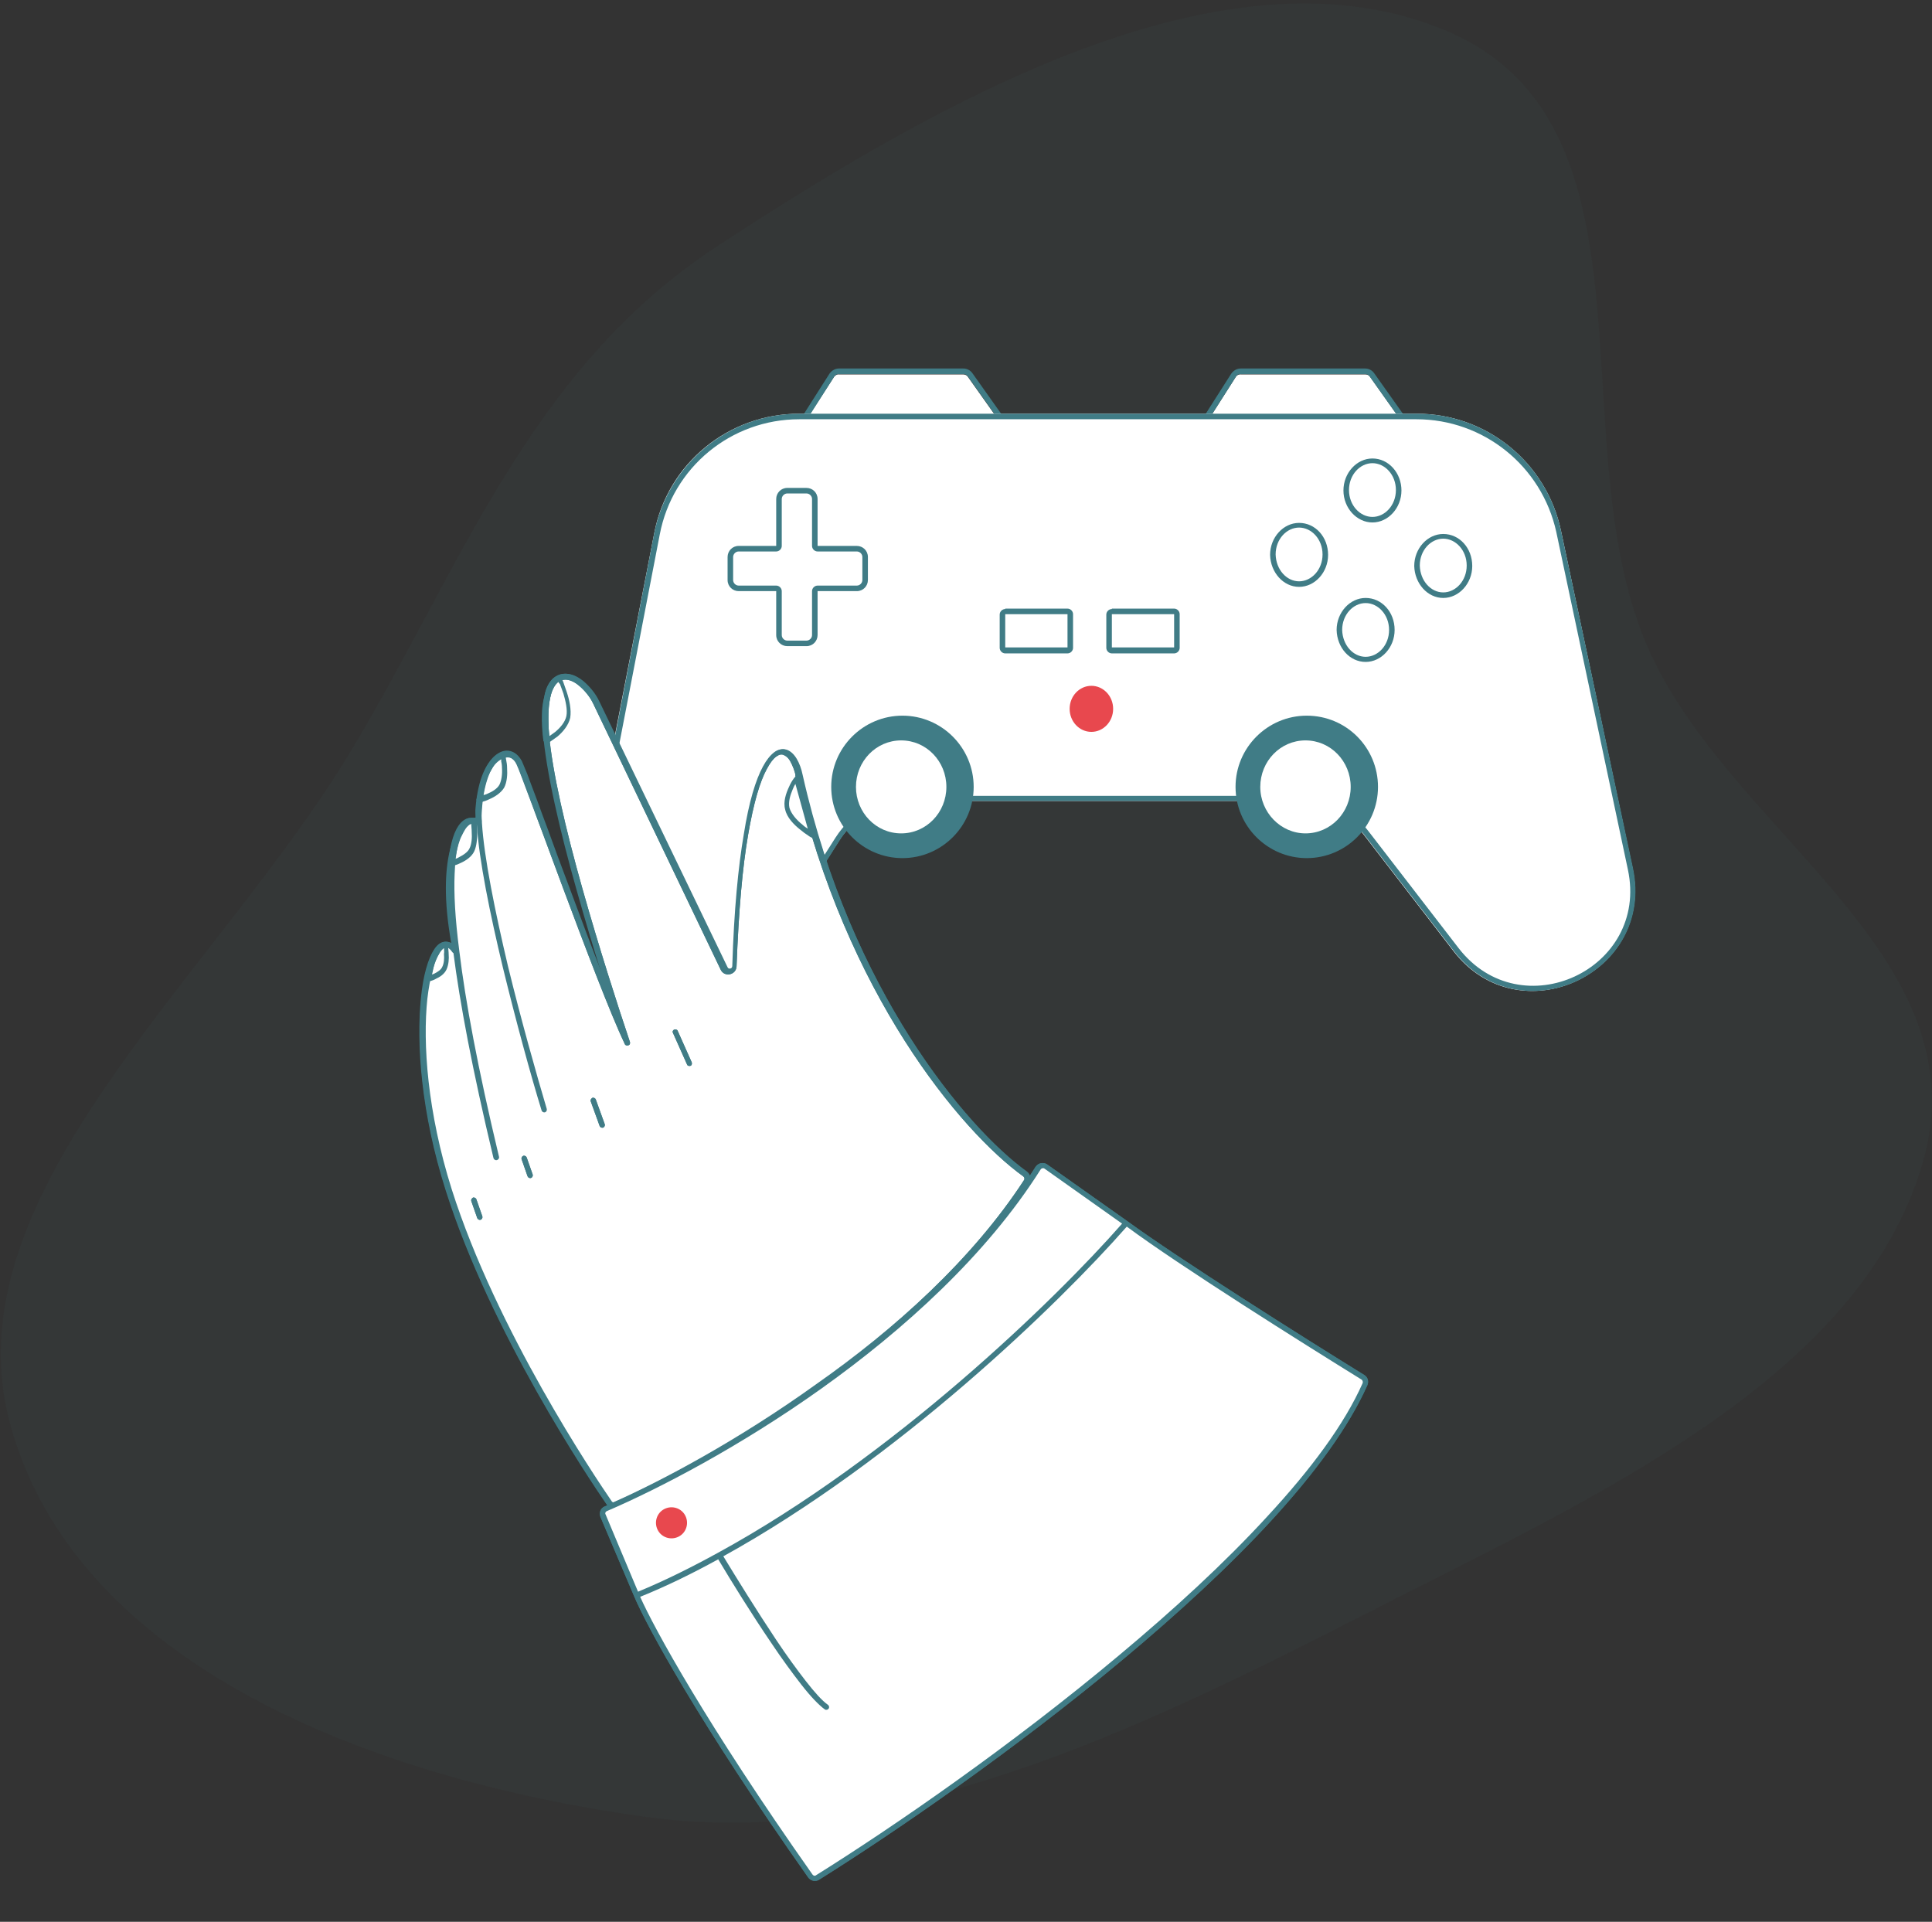<?xml version="1.0" encoding="utf-8"?>
<!-- Generator: Adobe Illustrator 26.0.1, SVG Export Plug-In . SVG Version: 6.00 Build 0)  -->
<svg version="1.1" id="Layer_1" xmlns="http://www.w3.org/2000/svg" xmlns:xlink="http://www.w3.org/1999/xlink" x="0px" y="0px"
	 viewBox="0 0 453 450.6" style="enable-background:new 0 0 453 450.6;" xml:space="preserve">
<rect x="0" y="0" width="453" height="450.6" fill="#333333" stroke="none"/>
<style type="text/css">
	.st0{fill-rule:evenodd;clip-rule:evenodd;fill:#407C86;fill-opacity:5.000000e-02;}
	.st1{fill:#FFFFFF;}
	.st2{fill-rule:evenodd;clip-rule:evenodd;fill:#407C86;}
	.st3{fill:#407C86;}
	.st4{fill:#E8484E;}
</style>
<path class="st0" d="M167.9,57.9c51.9-34,119.6-72.7,171.4-50.6c51.2,21.8,26.4,95.3,46.6,143.4c18.5,44.1,79,72.6,65,121.7
	c-14.6,51-77.7,78.9-129.9,105.6c-54.7,28-112.2,55.9-169.7,48C87,417.1,17.8,390.3,2.4,334c-14.8-54,48.1-105,80.1-158.3
	C108.1,133,124.1,86.7,167.9,57.9z"/>
<path class="st1" d="M289.8,88.3l-7,11c-0.5,0.9,0.1,2,1.1,2h44.1c1,0,1.6-1.2,1-2l-7.8-11c-0.2-0.3-0.6-0.5-1-0.5h-29.2
	C290.5,87.7,290,88,289.8,88.3z"/>
<path class="st2" d="M281.7,98.6l7-11c0.5-0.7,1.3-1.2,2.2-1.2h29.2c0.8,0,1.6,0.4,2.1,1.1l7.8,11c1.2,1.7,0,4.1-2.1,4.1h-44.1
	C281.8,102.6,280.6,100.3,281.7,98.6z M282.8,99.3l7-11c0.2-0.4,0.6-0.6,1.1-0.6h29.2c0.4,0,0.8,0.2,1,0.5l7.8,11c0.6,0.8,0,2-1,2
	h-44.1C282.8,101.3,282.2,100.1,282.8,99.3z"/>
<path class="st1" d="M195.6,88.3l-7.1,11c-0.5,0.9,0.1,2,1.1,2h44.1c1,0,1.6-1.2,1-2l-7.8-11c-0.2-0.3-0.6-0.5-1-0.5h-29.2
	C196.3,87.7,195.9,88,195.6,88.3z"/>
<path class="st2" d="M187.5,98.6l7-11c0.5-0.7,1.3-1.2,2.2-1.2h29.2c0.8,0,1.6,0.4,2.1,1.1l7.8,11c1.2,1.7,0,4.1-2.1,4.1h-44.1
	C187.6,102.6,186.4,100.3,187.5,98.6z M188.6,99.3l7-11c0.2-0.4,0.6-0.6,1.1-0.6h29.2c0.4,0,0.8,0.2,1,0.5l7.8,11c0.6,0.8,0,2-1,2
	h-44.1C188.6,101.3,188,100.1,188.6,99.3z"/>
<path class="st1" d="M153.4,125c3.1-16.3,17.4-28,34-28h144.8c16.3,0,30.4,11.4,33.8,27.4l16.8,79.2c5.2,24.7-26.6,39.4-42,19.4
	l-21.2-27.5c-3.8-4.9-9.6-7.7-15.7-7.7h-42.8h-47.5c-6.8,0-13.1,3.5-16.8,9.2l-15.5,24.4c-14,22.1-48.3,8.5-43.3-17.2L153.4,125z"/>
<path class="st2" d="M332.1,98.3H187.4c-16,0-29.7,11.3-32.7,27l-15.3,79.2c-4.7,24.3,27.7,37.2,41,16.3l15.5-24.4
	c3.9-6.1,10.6-9.8,17.9-9.8h90.3c6.6,0,12.7,3,16.7,8.2l21.2,27.5c14.6,18.9,44.7,5,39.7-18.4l-16.8-79.2
	C361.5,109.3,347.9,98.3,332.1,98.3z M187.4,97c-16.6,0-30.8,11.8-34,28l-15.3,79.2c-5,25.7,29.3,39.3,43.3,17.2l15.5-24.4
	c3.6-5.7,10-9.2,16.8-9.2h90.3c6.2,0,12,2.9,15.7,7.7l21.2,27.5c15.4,20,47.2,5.3,42-19.4L366,124.4c-3.4-16-17.5-27.4-33.8-27.4
	H187.4z"/>
<path class="st1" d="M234.4,144c0-0.7,0.6-1.3,1.3-1.3h14.6c0.7,0,1.3,0.6,1.3,1.3v7.8c0,0.7-0.6,1.3-1.3,1.3h-14.6
	c-0.7,0-1.3-0.6-1.3-1.3V144z"/>
<path class="st2" d="M250.3,144h-14.6v7.8h14.6V144z M235.7,142.8c-0.7,0-1.3,0.6-1.3,1.3v7.8c0,0.7,0.6,1.3,1.3,1.3h14.6
	c0.7,0,1.3-0.6,1.3-1.3V144c0-0.7-0.6-1.3-1.3-1.3H235.7z"/>
<path class="st1" d="M259.4,144c0-0.7,0.6-1.3,1.3-1.3h14.6c0.7,0,1.3,0.6,1.3,1.3v7.8c0,0.7-0.6,1.3-1.3,1.3h-14.6
	c-0.7,0-1.3-0.6-1.3-1.3V144z"/>
<path class="st2" d="M275.3,144h-14.6v7.8h14.6V144z M260.7,142.8c-0.7,0-1.3,0.6-1.3,1.3v7.8c0,0.7,0.6,1.3,1.3,1.3h14.6
	c0.7,0,1.3-0.6,1.3-1.3V144c0-0.7-0.6-1.3-1.3-1.3H260.7z"/>
<path class="st1" d="M182,129.3c0.7,0,1.3-0.6,1.3-1.3v-11c0-0.7,0.6-1.3,1.3-1.3h4.5c0.7,0,1.3,0.6,1.3,1.3v11
	c0,0.7,0.6,1.3,1.3,1.3h9.2c0.7,0,1.3,0.6,1.3,1.3v5.4c0,0.7-0.6,1.3-1.3,1.3h-9.2c-0.7,0-1.3,0.6-1.3,1.3v10.3
	c0,0.7-0.6,1.3-1.3,1.3h-4.5c-0.7,0-1.3-0.6-1.3-1.3v-10.3c0-0.7-0.6-1.3-1.3-1.3h-8.8c-0.7,0-1.3-0.6-1.3-1.3v-5.4
	c0-0.7,0.6-1.3,1.3-1.3H182z"/>
<path class="st2" d="M182,128v-11c0-1.4,1.1-2.6,2.6-2.6h4.5c1.4,0,2.6,1.1,2.6,2.6v11h9.2c1.4,0,2.6,1.1,2.6,2.6v5.4
	c0,1.4-1.1,2.6-2.6,2.6h-9.2v10.3c0,1.4-1.1,2.6-2.6,2.6h-4.5c-1.4,0-2.6-1.1-2.6-2.6v-10.3h-8.8c-1.4,0-2.6-1.1-2.6-2.6v-5.4
	c0-1.4,1.1-2.6,2.6-2.6H182z M183.3,128c0,0.7-0.6,1.3-1.3,1.3h-8.8c-0.7,0-1.3,0.6-1.3,1.3v5.4c0,0.7,0.6,1.3,1.3,1.3h8.8
	c0.7,0,1.3,0.6,1.3,1.3v10.3c0,0.7,0.6,1.3,1.3,1.3h4.5c0.7,0,1.3-0.6,1.3-1.3v-10.3c0-0.7,0.6-1.3,1.3-1.3h9.2
	c0.7,0,1.3-0.6,1.3-1.3v-5.4c0-0.7-0.6-1.3-1.3-1.3h-9.2c-0.7,0-1.3-0.6-1.3-1.3v-11c0-0.7-0.6-1.3-1.3-1.3h-4.5
	c-0.7,0-1.3,0.6-1.3,1.3V128z"/>
<path class="st3" d="M228.3,184.5c0,9.2-7.5,16.7-16.7,16.7s-16.7-7.5-16.7-16.7c0-9.2,7.5-16.7,16.7-16.7S228.3,175.3,228.3,184.5z
	"/>
<path class="st3" d="M323.1,184.5c0,9.2-7.5,16.7-16.7,16.7c-9.2,0-16.7-7.5-16.7-16.7c0-9.2,7.5-16.7,16.7-16.7
	C315.7,167.8,323.1,175.3,323.1,184.5z"/>
<path class="st1" d="M221.9,184.5c0,6-4.7,10.9-10.6,10.9s-10.6-4.9-10.6-10.9c0-6,4.7-10.9,10.6-10.9S221.9,178.5,221.9,184.5z"/>
<path class="st1" d="M316.7,184.5c0,6-4.7,10.9-10.6,10.9c-5.8,0-10.6-4.9-10.6-10.9c0-6,4.7-10.9,10.6-10.9
	C312,173.6,316.7,178.5,316.7,184.5z"/>
<path class="st4" d="M261,166.2c0,3-2.3,5.4-5.1,5.4c-2.8,0-5.1-2.4-5.1-5.4c0-3,2.3-5.4,5.1-5.4C258.7,160.8,261,163.2,261,166.2z"
	/>
<path class="st1" d="M328.6,114.9c0,4.2-3,7.5-6.8,7.5c-3.7,0-6.8-3.4-6.8-7.5s3-7.5,6.8-7.5C325.5,107.4,328.6,110.8,328.6,114.9z"
	/>
<path class="st2" d="M321.8,121.2c2.9,0,5.5-2.7,5.5-6.3s-2.6-6.3-5.5-6.3c-2.9,0-5.5,2.7-5.5,6.3S318.9,121.2,321.8,121.2z
	 M321.8,122.5c3.7,0,6.8-3.4,6.8-7.5s-3-7.5-6.8-7.5c-3.7,0-6.8,3.4-6.8,7.5S318.1,122.5,321.8,122.5z"/>
<path class="st1" d="M311.4,130c0,4.2-3,7.5-6.8,7.5c-3.7,0-6.8-3.4-6.8-7.5c0-4.2,3-7.5,6.8-7.5C308.4,122.5,311.4,125.9,311.4,130
	z"/>
<path class="st2" d="M304.6,136.3c2.9,0,5.5-2.7,5.5-6.3c0-3.6-2.6-6.3-5.5-6.3c-2.9,0-5.5,2.7-5.5,6.3
	C299.2,133.6,301.7,136.3,304.6,136.3z M304.6,137.6c3.7,0,6.8-3.4,6.8-7.5c0-4.2-3-7.5-6.8-7.5c-3.7,0-6.8,3.4-6.8,7.5
	C297.9,134.2,300.9,137.6,304.6,137.6z"/>
<path class="st1" d="M327,147.7c0,4.2-3,7.5-6.8,7.5c-3.7,0-6.8-3.4-6.8-7.5c0-4.2,3-7.5,6.8-7.5C324,140.2,327,143.5,327,147.7z"/>
<path class="st2" d="M320.2,154c2.9,0,5.5-2.7,5.5-6.3c0-3.6-2.6-6.3-5.5-6.3c-2.9,0-5.5,2.7-5.5,6.3
	C314.8,151.3,317.3,154,320.2,154z M320.2,155.2c3.7,0,6.8-3.4,6.8-7.5c0-4.2-3-7.5-6.8-7.5c-3.7,0-6.8,3.4-6.8,7.5
	C313.5,151.9,316.5,155.2,320.2,155.2z"/>
<path class="st1" d="M345.2,132.6c0,4.2-3,7.5-6.8,7.5c-3.7,0-6.8-3.4-6.8-7.5c0-4.2,3-7.5,6.8-7.5
	C342.2,125.1,345.2,128.5,345.2,132.6z"/>
<path class="st2" d="M338.4,138.9c2.9,0,5.5-2.7,5.5-6.3c0-3.6-2.6-6.3-5.5-6.3c-2.9,0-5.5,2.7-5.5,6.3
	C333,136.2,335.5,138.9,338.4,138.9z M338.4,140.2c3.7,0,6.8-3.4,6.8-7.5c0-4.2-3-7.5-6.8-7.5c-3.7,0-6.8,3.4-6.8,7.5
	C331.7,136.8,334.7,140.2,338.4,140.2z"/>
<path class="st2" d="M319.5,324.3c0.1-0.3,0-0.6-0.2-0.8c-13.9-8.6-42.7-26.7-55.1-35.9c-15.9,18.1-53.7,54.7-94.6,77.3
	c3.1,5.1,7.8,12.7,12.4,19.6c2.4,3.6,4.8,6.9,6.9,9.6c2.1,2.7,3.9,4.7,5.2,5.6c0.3,0.2,0.4,0.6,0.2,0.9c-0.2,0.3-0.6,0.4-0.9,0.2
	c-1.4-1-3.4-3.1-5.5-5.8c-2.1-2.7-4.6-6.1-7-9.7c-4.7-6.9-9.4-14.5-12.5-19.7c-6,3.3-12.1,6.3-18.3,8.8c3.3,7.4,15.5,29.8,40.4,65.1
	c0.2,0.3,0.6,0.4,0.8,0.2c18.1-11.3,45.8-30.4,71.1-51.6c12.7-10.6,24.7-21.6,34.7-32.5C307.3,344.6,315.2,334,319.5,324.3z
	 M149.6,373.2c6.3-2.6,12.5-5.7,18.7-9.1c41-22.4,78.9-59.1,94.8-77.2L244.9,274c-0.3-0.2-0.7-0.1-0.9,0.2
	c-12.7,20.1-32.1,37.6-51.3,51.3c-19.2,13.7-38.3,23.6-50.4,28.8c-0.3,0.1-0.5,0.5-0.3,0.8L149.6,373.2z M319.9,322.4
	c0.8,0.5,1.1,1.5,0.7,2.4c-4.4,9.9-12.4,20.7-22.4,31.6c-10,10.9-22.1,22-34.8,32.6c-25.4,21.2-53.1,40.3-71.3,51.7
	c-0.9,0.6-2,0.3-2.6-0.5c-25.6-36.3-37.9-59-40.8-65.9v0l-7.9-18.6c-0.4-1,0-2.1,1-2.5c12-5.1,31-15.1,50.1-28.7
	c19.1-13.6,38.4-31,50.9-50.9c0.6-0.9,1.8-1.2,2.7-0.6l18.8,13.3c0,0,0,0,0,0C276.5,295.2,305.8,313.7,319.9,322.4z"/>
<path class="st4" d="M159.1,360.3c-1.8,0.9-4,0.2-4.9-1.6c-0.9-1.8-0.2-4,1.6-4.9c1.8-0.9,4-0.2,4.9,1.6
	C161.6,357.2,160.9,359.4,159.1,360.3z"/>
<path class="st1" d="M187.3,181.9c11.7,50.7,38.4,82.9,53,93.4c0.6,0.4,0.7,1.2,0.3,1.7c-24.4,37.5-73.6,65.9-96.3,75.9
	c-0.6,0.2-1.2,0.1-1.5-0.4c-4-5.8-27.1-40.3-37.6-73.5c-11.5-36.3-4.4-64.7,1.6-56c-4.3-21.8,1.1-28.8,2.6-30.2
	c0.2-0.2,0.5-0.3,0.9-0.3c0.7,0,1.9,0,1.9-0.7c0.4-14.5,6.6-17.5,9.2-13.4c0.1,0.1,0.1,0.2,0.2,0.3c1.4,2.7,18.8,51.6,25.5,65.8
	c-5.8-16.7-17.6-54.6-19-72.8c-1.4-18.2,8.1-14,11.7-6.9l30.1,62.4c0.6,1.2,2.4,0.8,2.5-0.5C173.9,173.9,184.6,170,187.3,181.9z"/>
<path class="st2" d="M240.1,276.7c0.2-0.3,0.1-0.7-0.2-0.9c-14.7-10.6-41.6-42.9-53.3-93.8c-0.3-1.4-0.8-2.6-1.3-3.5
	c-0.5-0.9-1.1-1.3-1.6-1.5c-0.5-0.2-1-0.1-1.7,0.4c-0.7,0.5-1.4,1.4-2.2,2.9c-1.6,2.9-3.1,7.9-4.4,15.5c-1.3,7.5-2.2,17.6-2.7,30.8
	c-0.1,2-2.8,2.6-3.7,0.8L139.1,165c0,0,0,0,0,0c-0.8-1.7-2.1-3.2-3.3-4.2c-1.3-1.1-2.6-1.6-3.7-1.4c-1,0.1-2,0.9-2.7,2.8
	c-0.7,1.9-1,5-0.7,9.5c0.7,9,4,23,7.9,36.8c3.9,13.8,8.3,27.5,11.1,35.8c0.1,0.3,0,0.7-0.4,0.8c-0.3,0.1-0.7,0-0.8-0.3
	c-3.4-7.1-9.4-22.9-14.7-37.2c-1.7-4.5-3.3-8.8-4.7-12.7c-0.9-2.3-1.7-4.5-2.4-6.5c-1-2.6-1.8-4.8-2.4-6.4c-0.6-1.6-1-2.7-1.2-3
	c0,0,0-0.1-0.1-0.1c0,0,0-0.1-0.1-0.1l0.5-0.3l-0.5,0.3c-0.6-0.9-1.3-1.3-2-1.4c-0.7,0-1.6,0.3-2.4,1.2c-1.8,1.9-3.4,6.1-3.6,13.2
	c0,0.4-0.2,0.7-0.5,0.9c-0.2,0.2-0.5,0.3-0.8,0.3c-0.5,0.1-1,0.1-1.4,0.1c-0.2,0-0.3,0-0.4,0.1c-1.3,1.3-6.8,8-2.5,29.6
	c0.1,0.3-0.1,0.6-0.4,0.7c-0.3,0.1-0.6,0-0.8-0.2c-0.7-1-1.3-1.3-1.7-1.3c-0.4,0-1,0.3-1.6,1.3c-1.2,1.9-2.3,5.6-2.9,10.8
	c-1.1,10.4,0,26.5,5.7,44.6c10.5,33.1,33.6,67.5,37.6,73.3c0.2,0.2,0.5,0.3,0.7,0.2c11.3-5,29.3-14.6,47.4-27.6
	C209.7,311.7,228,295.3,240.1,276.7z M240.7,274.7c0.8,0.6,1.1,1.7,0.5,2.6c-12.3,18.8-30.7,35.4-49,48.4
	c-18.2,13.1-36.3,22.7-47.7,27.7c-0.8,0.4-1.8,0.1-2.3-0.7c-4-5.8-27.2-40.4-37.7-73.6c-5.8-18.2-6.9-34.5-5.8-45.1
	c0.5-5.3,1.7-9.3,3.1-11.4c0.7-1.1,1.6-1.8,2.7-1.8c0.4,0,0.9,0.1,1.3,0.3c-3.6-20.3,1.5-27.2,3.2-28.8c0.4-0.4,0.9-0.5,1.4-0.5
	c0.3,0,0.7,0,1.1-0.1c0.1,0,0.2-0.1,0.2-0.1c0.2-7.3,1.8-11.8,3.9-14c1.1-1.1,2.3-1.7,3.5-1.6c1.2,0.1,2.2,0.8,3,2c0,0,0,0,0,0
	c0,0.1,0.1,0.2,0.2,0.3c0.2,0.4,0.6,1.5,1.3,3.1c0.6,1.6,1.4,3.8,2.4,6.4c0.7,2,1.5,4.1,2.4,6.5c1.4,3.9,3,8.2,4.7,12.7
	c2.8,7.5,5.7,15.3,8.4,22.1c-2-6.3-4.1-13.3-6.1-20.4c-3.9-13.8-7.2-27.9-7.9-37.1c-0.4-4.6,0-7.8,0.8-10c0.8-2.2,2.1-3.4,3.8-3.6
	c1.6-0.2,3.2,0.5,4.7,1.7c1.4,1.2,2.8,2.8,3.7,4.7l0,0l0,0l30.1,62.4c0.3,0.6,1.2,0.4,1.3-0.3c0.4-13.2,1.4-23.3,2.7-30.9
	c1.3-7.6,2.9-12.7,4.5-15.9c0.8-1.6,1.7-2.7,2.6-3.3c0.9-0.7,1.9-0.9,2.8-0.6c0.9,0.3,1.7,1.1,2.3,2.1c0.6,1,1.1,2.3,1.4,3.8
	C199.6,232.3,226.3,264.3,240.7,274.7z"/>
<path class="st2" d="M158.1,241.4c0.3-0.1,0.7,0,0.8,0.3l3.3,7.4c0.1,0.3,0,0.7-0.3,0.8c-0.3,0.1-0.7,0-0.8-0.3l-3.3-7.4
	C157.6,241.9,157.8,241.5,158.1,241.4z"/>
<path class="st2" d="M138.9,257.4c0.3-0.1,0.7,0.1,0.8,0.4l2.1,5.8c0.1,0.3-0.1,0.7-0.4,0.8c-0.3,0.1-0.7-0.1-0.8-0.4l-2.1-5.8
	C138.4,257.9,138.6,257.6,138.9,257.4z"/>
<path class="st2" d="M122.7,271c0.3-0.1,0.7,0.1,0.8,0.4l1.4,4c0.1,0.3-0.1,0.7-0.4,0.8s-0.7-0.1-0.8-0.4l-1.4-4
	C122.2,271.5,122.4,271.1,122.7,271z"/>
<path class="st2" d="M110.9,280.8c0.3-0.1,0.7,0.1,0.8,0.4l1.4,4c0.1,0.3-0.1,0.7-0.4,0.8s-0.7-0.1-0.8-0.4l-1.4-4
	C110.4,281.3,110.6,281,110.9,280.8z"/>
<path class="st2" d="M240.1,276.7c0.2-0.3,0.1-0.7-0.2-0.9c-14.7-10.6-41.6-42.9-53.3-93.8c-0.3-1.4-0.8-2.6-1.3-3.5
	c-0.5-0.9-1.1-1.3-1.6-1.5c-0.5-0.2-1-0.1-1.7,0.4c-0.7,0.5-1.4,1.4-2.2,2.9c-1.6,2.9-3.1,7.9-4.4,15.5c-1.3,7.5-2.2,17.6-2.7,30.8
	c-0.1,2-2.8,2.6-3.7,0.8L139.1,165c0,0,0,0,0,0c-0.8-1.7-2.1-3.2-3.3-4.2c-1.3-1.1-2.6-1.6-3.7-1.4c-1,0.1-2,0.9-2.7,2.8
	c-0.7,1.9-1,5-0.7,9.5c0.7,9,4,23,7.9,36.8c3.9,13.8,8.3,27.5,11.1,35.8c0.1,0.3,0,0.7-0.4,0.8c-0.3,0.1-0.7,0-0.8-0.3
	c-3.3-7-9.2-22.5-14.5-36.6c-1.7-4.7-3.4-9.2-4.9-13.2c-0.8-2.1-1.5-4.1-2.2-5.9c-2-5.3-3.3-8.9-3.8-9.9c-0.1-0.2-0.2-0.3-0.2-0.5
	c-0.5-1-2-1.7-3.8-0.4c-1.8,1.2-3.7,4.5-4.2,11.4c-0.1,0.8,0,1.8,0.1,2.9c0,0.1,0,0.2,0,0.3c0.5,8.2,3.1,20.9,6.1,33.6
	c3.1,12.7,6.7,25.4,9.1,33.5c0.1,0.3-0.1,0.7-0.4,0.8c-0.3,0.1-0.7-0.1-0.8-0.4c-2.5-8.1-6-20.9-9.1-33.6c-3-12.5-5.6-25.2-6.1-33.5
	c-0.5-0.2-1-0.2-1.4-0.1c-0.5,0.1-1.1,0.5-1.6,1.3c-1.1,1.6-2,4.8-2.2,10.4c-0.2,4.5,0.1,10.4,1.1,18.1c0,0,0,0,0,0
	c1.4,11.6,4.3,27.3,9.3,48.2c0.1,0.3-0.1,0.7-0.5,0.8c-0.3,0.1-0.7-0.1-0.8-0.5c-5-20.9-7.9-36.5-9.4-48.2c-0.7-0.9-1.2-1.2-1.6-1.2
	c-0.4,0-1,0.3-1.6,1.3c-1.2,1.9-2.3,5.6-2.9,10.8c-1.1,10.4,0,26.5,5.7,44.6c10.5,33.1,33.6,67.5,37.6,73.3c0.2,0.2,0.5,0.3,0.7,0.2
	c11.3-5,29.3-14.6,47.4-27.6C209.7,311.7,228,295.3,240.1,276.7z M105.9,221.2c-0.4-0.3-0.9-0.4-1.4-0.4c-1.1,0-1.9,0.8-2.6,1.8
	c-1.4,2.1-2.5,6.1-3.1,11.4c-1.1,10.6,0,26.9,5.8,45.1c10.5,33.3,33.8,67.9,37.7,73.6c0.5,0.8,1.5,1,2.3,0.7
	c11.4-5,29.4-14.7,47.7-27.7c18.2-13.1,36.7-29.6,49-48.4c0.6-0.9,0.3-2-0.5-2.6c-14.4-10.4-41.1-42.5-52.8-93
	c-0.4-1.5-0.8-2.8-1.4-3.8c-0.6-1-1.4-1.7-2.3-2.1c-0.9-0.3-1.9-0.1-2.8,0.6c-0.9,0.7-1.8,1.8-2.6,3.3c-1.7,3.1-3.3,8.3-4.5,15.9
	c-1.3,7.6-2.3,17.8-2.7,30.9c0,0.7-1,0.9-1.3,0.3l-30.1-62.4l0,0l0,0c-0.9-1.8-2.2-3.5-3.7-4.7c-1.4-1.2-3.1-1.9-4.7-1.7
	c-1.6,0.2-3,1.4-3.8,3.6c-0.8,2.2-1.1,5.4-0.8,10c0.7,9.2,4,23.3,7.9,37.1c2,7.1,4.1,14.1,6.1,20.4c-2.6-6.6-5.5-14.2-8.2-21.5
	c-1.7-4.7-3.4-9.2-4.9-13.2c-0.8-2.1-1.5-4.1-2.2-5.9c-1.9-5.2-3.4-9-3.8-10c-0.1-0.2-0.2-0.3-0.3-0.5c-0.9-1.8-3.4-2.5-5.6-0.9
	c-2.2,1.6-4.2,5.3-4.8,12.3c-0.1,0.8,0,1.6,0,2.4c-0.5-0.1-1.1-0.1-1.6,0c-0.9,0.2-1.7,0.8-2.4,1.8c-1.3,1.9-2.3,5.4-2.5,11.1
	C104.9,208.9,105.1,214.4,105.9,221.2z"/>
<path class="st1" d="M264.1,286.8c12,9,41.4,27.5,55.5,36.2c0.5,0.3,0.8,1,0.5,1.6c-17.5,39.2-92,92.9-128.3,115.6
	c-0.6,0.4-1.3,0.2-1.7-0.4c-25.6-36.3-37.9-58.9-40.8-65.8l-7.9-18.6c-0.3-0.7,0-1.4,0.7-1.7c24.2-10.3,76.1-39.7,101.4-79.8
	c0.4-0.6,1.2-0.8,1.8-0.4L264.1,286.8z"/>
<path class="st2" d="M319.5,324.3c0.1-0.3,0-0.6-0.2-0.8c-13.9-8.6-42.7-26.7-55.1-35.9c-15.9,18.1-53.7,54.7-94.6,77.3
	c3.1,5.1,7.8,12.7,12.4,19.6c2.4,3.6,4.8,6.9,6.9,9.6c2.1,2.7,3.9,4.7,5.2,5.6c0.3,0.2,0.4,0.6,0.2,0.9c-0.2,0.3-0.6,0.4-0.9,0.2
	c-1.4-1-3.4-3.1-5.5-5.8c-2.1-2.7-4.6-6.1-7-9.7c-4.7-6.9-9.4-14.5-12.5-19.7c-6,3.3-12.1,6.3-18.3,8.8c3.3,7.4,15.5,29.8,40.4,65.1
	c0.2,0.3,0.6,0.4,0.8,0.2c18.1-11.3,45.8-30.4,71.1-51.6c12.7-10.6,24.7-21.6,34.7-32.5C307.3,344.6,315.2,334,319.5,324.3z
	 M149.6,373.2c6.3-2.6,12.5-5.7,18.7-9.1c41-22.4,78.9-59.1,94.8-77.2L244.9,274c-0.3-0.2-0.7-0.1-0.9,0.2
	c-12.7,20.1-32.1,37.6-51.3,51.3c-19.2,13.7-38.3,23.6-50.4,28.8c-0.3,0.1-0.5,0.5-0.3,0.8L149.6,373.2z M319.9,322.4
	c0.8,0.5,1.1,1.5,0.7,2.4c-4.4,9.9-12.4,20.7-22.4,31.6c-10,10.9-22.1,22-34.8,32.6c-25.4,21.2-53.1,40.3-71.3,51.7
	c-0.9,0.6-2,0.3-2.6-0.5c-25.6-36.3-37.9-59-40.8-65.9v0l-7.9-18.6c-0.4-1,0-2.1,1-2.5c12-5.1,31-15.1,50.1-28.7
	c19.1-13.6,38.4-31,50.9-50.9c0.6-0.9,1.8-1.2,2.7-0.6l18.8,13.3c0,0,0,0,0,0C276.5,295.2,305.8,313.7,319.9,322.4z"/>
<path class="st4" d="M159.1,360.3c-1.8,0.9-4,0.2-4.9-1.6c-0.9-1.8-0.2-4,1.6-4.9c1.8-0.9,4-0.2,4.9,1.6
	C161.6,357.2,160.9,359.4,159.1,360.3z"/>
<path class="st2" d="M186.9,181.6c0.2,0,0.4,0.2,0.5,0.5l3.8,13.5c0.1,0.2,0,0.5-0.2,0.7c-0.2,0.2-0.5,0.2-0.7,0.1l0.3-0.6
	c-0.3,0.6-0.3,0.6-0.3,0.6l0,0l0,0l0,0c0,0,0,0,0,0c0,0-0.1-0.1-0.2-0.1c-0.1-0.1-0.4-0.2-0.6-0.4c-0.5-0.3-1.2-0.8-1.9-1.4
	c-1.4-1.1-3.1-2.8-3.5-4.7c-0.5-1.8,0.2-3.8,0.9-5.3c0.3-0.7,0.7-1.4,1-1.8c0.1-0.2,0.3-0.4,0.4-0.5c0-0.1,0.1-0.1,0.1-0.1
	c0,0,0,0,0,0l0,0l0,0l0,0c0,0,0,0,0.5,0.4l-0.5-0.4C186.4,181.6,186.6,181.5,186.9,181.6z M186.5,183.8c-0.2,0.3-0.4,0.7-0.6,1.2
	c-0.6,1.4-1.1,3-0.8,4.4c0.4,1.4,1.7,2.9,3.1,4c0.4,0.4,0.9,0.7,1.2,0.9L186.5,183.8z"/>
<path class="st2" d="M127.5,173.8l0.6-0.1l0.3,0.6c-0.2,0.1-0.4,0.1-0.6,0C127.7,174.1,127.6,174,127.5,173.8z M131.3,159.2
	c0.3-0.5,0.3-0.5,0.3-0.5l0,0l0,0l0,0l0,0c0,0,0,0,0,0c0,0,0,0-0.1,0c-0.1,0-0.1-0.1-0.2-0.1c-0.2,0-0.4-0.1-0.7,0
	c-0.6,0.1-1.2,0.6-1.8,1.5c-0.8,1.3-1,2.2-1.2,3.4c-0.1,0.3-0.1,0.5-0.2,0.8c-0.4,1.9-0.4,4.2-0.3,6.1c0.1,1,0.1,1.8,0.2,2.4
	c0,0.3,0.1,0.5,0.1,0.7c0,0.1,0,0.1,0,0.2l0,0.1l0,0v0c0,0,0,0,0.6-0.1c0.3,0.6,0.3,0.6,0.3,0.6l0,0l0,0l0,0c0,0,0,0,0,0
	c0,0,0.1-0.1,0.2-0.1c0.1-0.1,0.3-0.2,0.5-0.3c0.4-0.3,1-0.7,1.7-1.2c1.2-1,2.6-2.6,3-4.4c0.3-1.9-0.2-4.2-0.8-6
	c-0.3-0.9-0.6-1.7-0.8-2.3c-0.1-0.3-0.2-0.5-0.3-0.7c0-0.1-0.1-0.1-0.1-0.2l0,0l0,0l0,0v0C131.9,158.9,131.9,158.9,131.3,159.2z
	 M131.3,159.2l0.3-0.5c0.1,0.1,0.2,0.2,0.2,0.3L131.3,159.2z M130.9,159.8c-0.1,0-0.5,0.2-0.9,0.9c-0.7,1.1-0.8,1.8-1,2.9
	c-0.1,0.3-0.1,0.6-0.2,0.9c-0.4,1.7-0.3,3.9-0.2,5.8c0.1,0.9,0.1,1.7,0.2,2.3c0.4-0.3,0.9-0.6,1.4-1c1.2-1,2.3-2.3,2.6-3.7
	c0.3-1.5-0.2-3.6-0.7-5.3c-0.3-0.9-0.6-1.6-0.8-2.2C131,160.1,130.9,159.9,130.9,159.8z"/>
<path class="st2" d="M111.7,187.3l0.6,0.1l0.1,0.6c-0.2,0-0.4,0-0.6-0.2C111.7,187.7,111.7,187.5,111.7,187.3z M118.1,177.5
	c0.5-0.5,0.5-0.5,0.5-0.5l0,0l0,0l0,0l0,0c0,0,0,0,0,0c0,0,0,0-0.1,0c0,0-0.1-0.1-0.2-0.1c-0.1-0.1-0.3-0.1-0.6-0.1
	c-0.5,0-1.1,0.2-1.8,0.8c-1,0.8-1.3,1.5-1.7,2.3c-0.1,0.2-0.2,0.4-0.3,0.6c-0.8,1.3-1.3,3.1-1.6,4.5c-0.2,0.7-0.3,1.3-0.4,1.8
	c0,0.2-0.1,0.4-0.1,0.5c0,0.1,0,0.1,0,0.1l0,0l0,0v0c0,0,0,0,0.6,0.1c0.1,0.6,0.1,0.6,0.1,0.6h0l0,0l0,0l0,0c0,0,0.1,0,0.1,0
	c0.1,0,0.3-0.1,0.5-0.1c0.4-0.1,1-0.3,1.6-0.6c1.2-0.5,2.7-1.4,3.5-2.7c0.7-1.3,0.8-3.2,0.7-4.6c0-0.7-0.1-1.4-0.2-1.8
	c0-0.2-0.1-0.4-0.1-0.6c0-0.1,0-0.1,0-0.2l0,0l0,0l0,0C118.7,177.4,118.7,177.4,118.1,177.5z M118.1,177.5l0.5-0.5
	c0.1,0.1,0.2,0.2,0.2,0.3L118.1,177.5z M117.5,178c-0.1,0-0.4,0.1-0.8,0.5c-0.8,0.6-1,1.1-1.4,1.8c-0.1,0.2-0.2,0.4-0.4,0.6
	c-0.7,1.1-1.1,2.7-1.5,4.1c-0.1,0.5-0.2,1-0.3,1.5c0.3-0.1,0.8-0.2,1.2-0.4c1.2-0.5,2.3-1.2,2.8-2.1c0.5-1,0.7-2.5,0.6-3.9
	c0-0.7-0.1-1.3-0.2-1.7C117.6,178.2,117.5,178.1,117.5,178z"/>
<path class="st2" d="M105.3,202.4l0.6,0.1l0.1,0.6c-0.2,0-0.4,0-0.6-0.1C105.3,202.8,105.3,202.6,105.3,202.4z M111.1,192.6
	c0.5-0.4,0.5-0.4,0.5-0.4l0,0l0,0l0,0l0,0c0,0,0,0,0,0c0,0,0,0-0.1,0c0,0-0.1-0.1-0.2-0.1c-0.1-0.1-0.3-0.2-0.6-0.2
	c-0.5,0-1.1,0.2-1.7,0.8c-0.9,0.8-1.2,1.5-1.6,2.2c-0.1,0.2-0.2,0.4-0.3,0.6c-0.7,1.3-1.1,3-1.4,4.4c-0.2,0.7-0.3,1.3-0.3,1.8
	c0,0.2-0.1,0.4-0.1,0.5c0,0.1,0,0.1,0,0.1l0,0l0,0l0,0c0,0,0,0,0.6,0.1c0.1,0.6,0.1,0.6,0.1,0.6h0l0,0l0,0l0,0c0,0,0.1,0,0.1,0
	c0.1,0,0.3-0.1,0.5-0.1c0.4-0.1,0.9-0.3,1.5-0.6c1.1-0.5,2.5-1.4,3.1-2.7c0.6-1.3,0.7-3.1,0.7-4.5c0-0.7-0.1-1.4-0.1-1.8
	c0-0.2-0.1-0.4-0.1-0.5c0-0.1,0-0.1,0-0.2l0,0l0,0l0,0C111.7,192.5,111.7,192.5,111.1,192.6z M111.1,192.6l0.5-0.4
	c0.1,0.1,0.1,0.2,0.2,0.3L111.1,192.6z M110.5,193.1c-0.1,0-0.3,0.2-0.6,0.4c-0.7,0.6-0.9,1.1-1.3,1.8c-0.1,0.2-0.2,0.4-0.3,0.6
	c-0.6,1.1-1,2.7-1.3,4.1c-0.1,0.5-0.2,1-0.3,1.4c0.3-0.1,0.6-0.2,0.9-0.4c1-0.5,2.1-1.2,2.5-2.1c0.5-1,0.6-2.5,0.5-3.9
	c0-0.7-0.1-1.3-0.1-1.7C110.5,193.3,110.5,193.2,110.5,193.1z"/>
<path class="st2" d="M99.9,229.3l0.6,0.1l0.1,0.6c-0.2,0-0.4,0-0.6-0.1C100,229.8,99.9,229.5,99.9,229.3z M104.1,222.3
	c-0.1,0-0.2,0.1-0.3,0.2c-0.5,0.5-0.7,0.8-1,1.4c-0.1,0.2-0.2,0.3-0.3,0.5c-0.5,0.9-0.8,2.1-1,3.2c-0.1,0.3-0.1,0.6-0.2,0.9
	c0.2-0.1,0.3-0.1,0.5-0.2c0.8-0.4,1.6-0.9,1.9-1.6c0.4-0.8,0.5-1.9,0.4-3C104.2,223.1,104.1,222.7,104.1,222.3
	C104.1,222.3,104.1,222.3,104.1,222.3z M104.6,221.7l0.5-0.4c0.1,0.1,0.1,0.2,0.2,0.3L104.6,221.7z M104.6,221.7
	c0.5-0.4,0.5-0.4,0.5-0.4l0,0l0,0l0,0l0,0c0,0,0,0,0,0c0,0,0,0-0.1,0c0,0-0.1-0.1-0.2-0.1c-0.1-0.1-0.3-0.1-0.5-0.1
	c-0.4,0-0.9,0.2-1.4,0.7c-0.7,0.6-1,1.2-1.3,1.8c-0.1,0.1-0.1,0.3-0.2,0.4c-0.5,1-0.9,2.4-1.2,3.5c-0.1,0.6-0.2,1.1-0.3,1.4
	c0,0.2-0.1,0.3-0.1,0.4c0,0.1,0,0.1,0,0.1l0,0l0,0l0,0c0,0,0,0,0.6,0.1c0.1,0.6,0.1,0.6,0.1,0.6l0,0h0l0,0l0,0c0,0,0.1,0,0.1,0
	c0.1,0,0.2-0.1,0.4-0.1c0.3-0.1,0.7-0.2,1.2-0.5c0.9-0.4,2-1.1,2.5-2.2c0.5-1.1,0.6-2.5,0.5-3.6c0-0.6-0.1-1.1-0.1-1.4
	c0-0.2,0-0.3-0.1-0.4c0-0.1,0-0.1,0-0.1l0,0l0,0l0,0l0,0C105.3,221.6,105.3,221.6,104.6,221.7z"/>
<path class="st2" d="M158.1,241.4c0.3-0.1,0.7,0,0.8,0.3l3.3,7.4c0.1,0.3,0,0.7-0.3,0.8c-0.3,0.1-0.7,0-0.8-0.3l-3.3-7.4
	C157.6,241.9,157.8,241.5,158.1,241.4z"/>
<path class="st2" d="M138.9,257.4c0.3-0.1,0.7,0.1,0.8,0.4l2.1,5.8c0.1,0.3-0.1,0.7-0.4,0.8c-0.3,0.1-0.7-0.1-0.8-0.4l-2.1-5.8
	C138.4,257.9,138.6,257.6,138.9,257.4z"/>
<path class="st2" d="M122.7,271c0.3-0.1,0.7,0.1,0.8,0.4l1.4,4c0.1,0.3-0.1,0.7-0.4,0.8s-0.7-0.1-0.8-0.4l-1.4-4
	C122.2,271.5,122.4,271.1,122.7,271z"/>
<path class="st2" d="M110.9,280.8c0.3-0.1,0.7,0.1,0.8,0.4l1.4,4c0.1,0.3-0.1,0.7-0.4,0.8s-0.7-0.1-0.8-0.4l-1.4-4
	C110.4,281.3,110.6,281,110.9,280.8z"/>
</svg>
